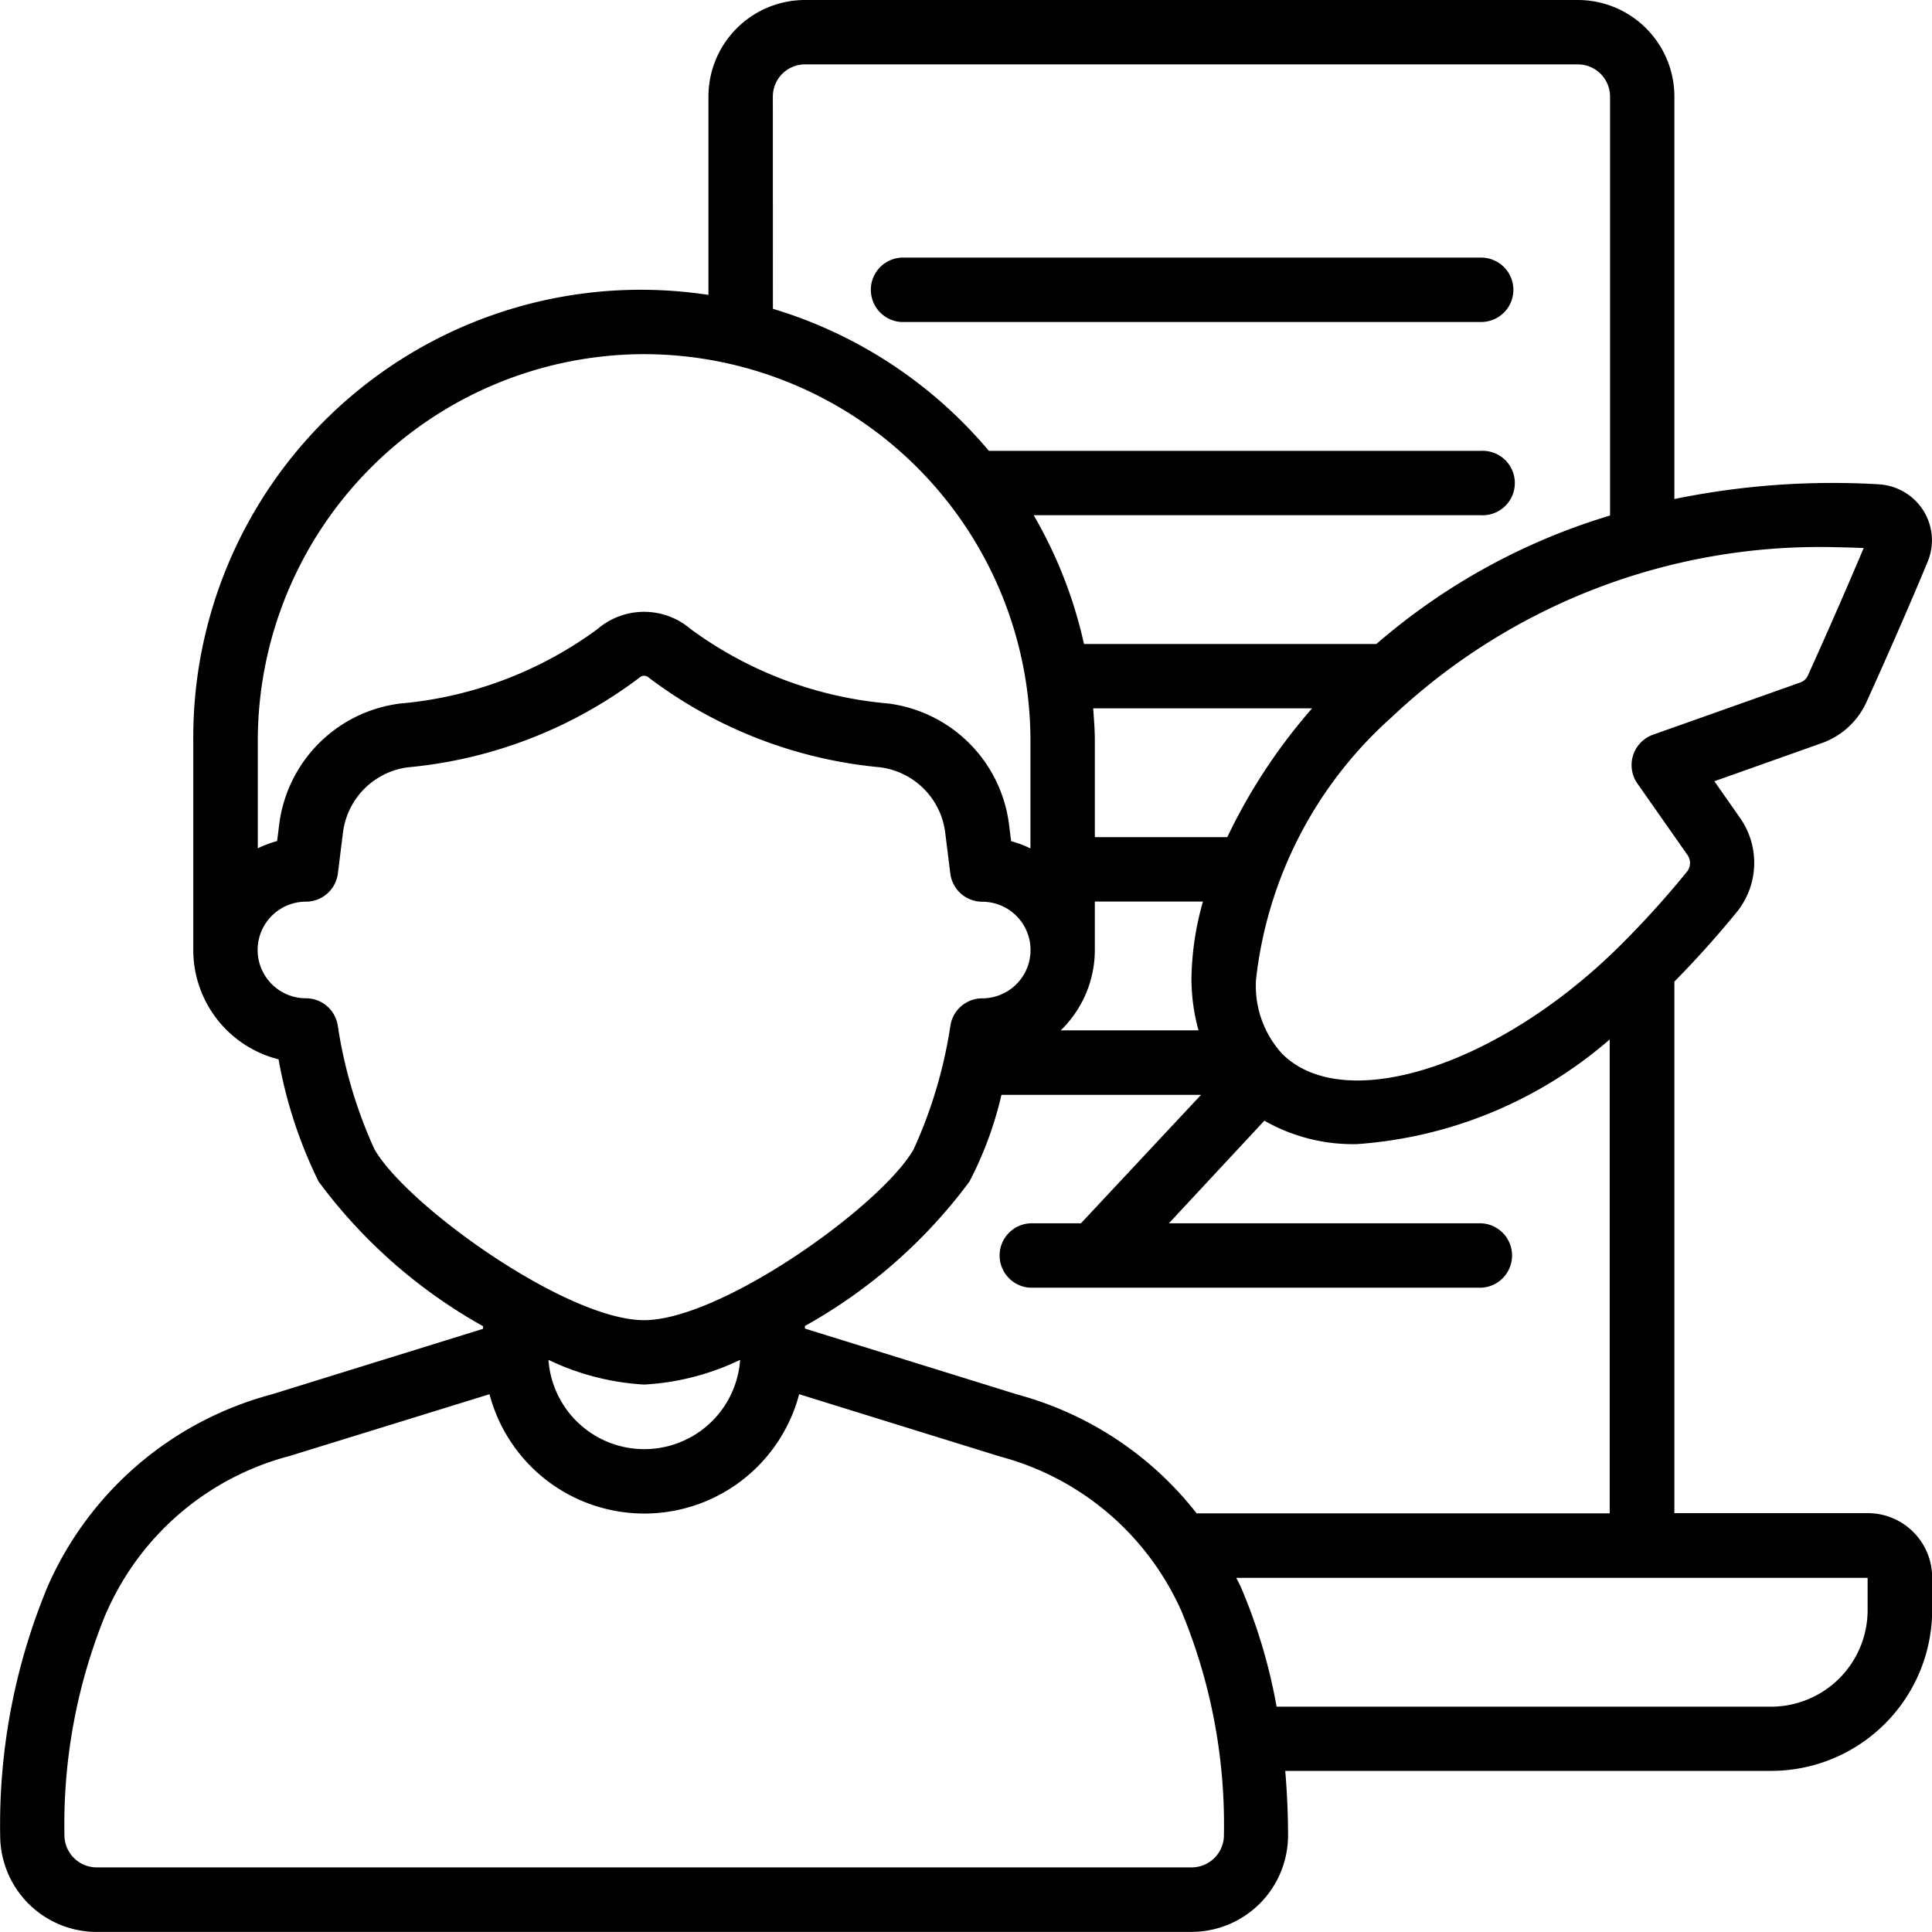 <svg xmlns="http://www.w3.org/2000/svg" width="32.376" height="32.374" viewBox="0 0 32.376 32.374">
  <g id="Group_60172" data-name="Group 60172" transform="translate(0.003)">
    <path id="Path_36912" data-name="Path 36912" d="M1.617,32.374H19.963a1.619,1.619,0,0,0,1.619-1.619c0-.369-.018-.728-.047-1.079h8.141a2.7,2.7,0,0,0,2.7-2.7v-.54a1.079,1.079,0,0,0-1.079-1.079H28.056V16.45c.364-.371.71-.755,1.054-1.176a1.312,1.312,0,0,0,.044-1.571l-.428-.611,1.791-.636a1.3,1.3,0,0,0,.751-.676c.421-.927.809-1.827,1.03-2.361a.937.937,0,0,0-.066-.857.949.949,0,0,0-.749-.446,13.151,13.151,0,0,0-3.427.247V1.619A1.619,1.619,0,0,0,26.438,0H13.488a1.619,1.619,0,0,0-1.619,1.619V4.942A7.5,7.5,0,0,0,3.236,12.41v3.513h0a1.889,1.889,0,0,0,1.429,1.829A7.68,7.68,0,0,0,5.336,19.8a8.7,8.7,0,0,0,2.756,2.424v.044l-3.546,1.1A5.7,5.7,0,0,0,.8,26.576a10.384,10.384,0,0,0-.8,4.18,1.619,1.619,0,0,0,1.619,1.619Zm29.677-5.4A1.619,1.619,0,0,1,29.675,28.6H21.39a9.219,9.219,0,0,0-.606-2.021c-.021-.047-.048-.091-.07-.138H31.294ZM20.05,25.36a5.7,5.7,0,0,0-3-1.99l-3.564-1.106v-.044A8.687,8.687,0,0,0,16.243,19.8a6.1,6.1,0,0,0,.536-1.453h3.345L18.111,20.5h-.846a.54.54,0,0,0,0,1.079h7.554a.54.54,0,0,0,0-1.079H19.585l1.6-1.72a3,3,0,0,0,1.548.393,7.23,7.23,0,0,0,4.239-1.754V25.36Zm.515-11.331H18.344V12.41c0-.182-.015-.36-.028-.54h3.669a9.478,9.478,0,0,0-1.421,2.158Zm-2.221,1.894h0v-.815h1.812a4.91,4.91,0,0,0-.193,1.309,3.288,3.288,0,0,0,.118.849H17.773a1.879,1.879,0,0,0,.571-1.344ZM31.228,9.184c-.225.535-.57,1.331-.938,2.143a.216.216,0,0,1-.127.111l-2.465.874a.54.54,0,0,0-.262.818l.836,1.193a.234.234,0,0,1,0,.278,15.668,15.668,0,0,1-1.117,1.236c-2.03,2.023-4.629,2.86-5.67,1.824a1.684,1.684,0,0,1-.44-1.244,6.909,6.909,0,0,1,2.275-4.4,10.438,10.438,0,0,1,7.393-2.848C30.9,9.173,31.073,9.177,31.228,9.184ZM12.948,1.619a.54.54,0,0,1,.54-.54h12.95a.54.54,0,0,1,.54.54v7.02a10.653,10.653,0,0,0-3.916,2.153h-4.9a7.5,7.5,0,0,0-.843-2.158h7.5a.54.54,0,1,0,0-1.079H16.568a7.569,7.569,0,0,0-3.619-2.38ZM10.79,5.935a6.482,6.482,0,0,1,6.475,6.475v1.808a1.888,1.888,0,0,0-.324-.122l-.035-.281a2.339,2.339,0,0,0-2.024-2.026,6.537,6.537,0,0,1-3.309-1.246,1.2,1.2,0,0,0-1.565,0A6.543,6.543,0,0,1,6.7,11.79a2.337,2.337,0,0,0-2.024,2.023l-.035.281a1.889,1.889,0,0,0-.324.122V12.41A6.482,6.482,0,0,1,10.79,5.935ZM6.272,19.259a7.779,7.779,0,0,1-.615-2.075.54.54,0,0,0-.533-.455.809.809,0,1,1,0-1.619.54.54,0,0,0,.535-.473l.086-.69a1.26,1.26,0,0,1,1.092-1.089,7.593,7.593,0,0,0,3.873-1.5.115.115,0,0,1,.162,0,7.587,7.587,0,0,0,3.872,1.5,1.261,1.261,0,0,1,1.092,1.09l.086.69a.54.54,0,0,0,.535.473.809.809,0,1,1,0,1.619.54.54,0,0,0-.533.455,7.77,7.77,0,0,1-.618,2.078c-.542.944-3.222,2.86-4.517,2.86S6.815,20.206,6.272,19.259ZM12.4,22.788a1.61,1.61,0,0,1-3.212,0,4.243,4.243,0,0,0,1.606.414A4.238,4.238,0,0,0,12.4,22.788ZM1.786,27.01A4.633,4.633,0,0,1,4.847,24.4L8.2,23.364a2.683,2.683,0,0,0,5.189,0l3.366,1.044a4.624,4.624,0,0,1,3.044,2.6,9.309,9.309,0,0,1,.708,3.745.54.54,0,0,1-.54.54H1.617a.54.54,0,0,1-.54-.54,9.3,9.3,0,0,1,.708-3.746Z"/>
    <path id="Path_36913" data-name="Path 36913" d="M37.791,8.54a.54.54,0,0,0-.54-.54H27.54a.54.54,0,0,0,0,1.079h9.712A.54.54,0,0,0,37.791,8.54Z" transform="translate(-12.433 -3.683)"/>
  </g>
</svg>
